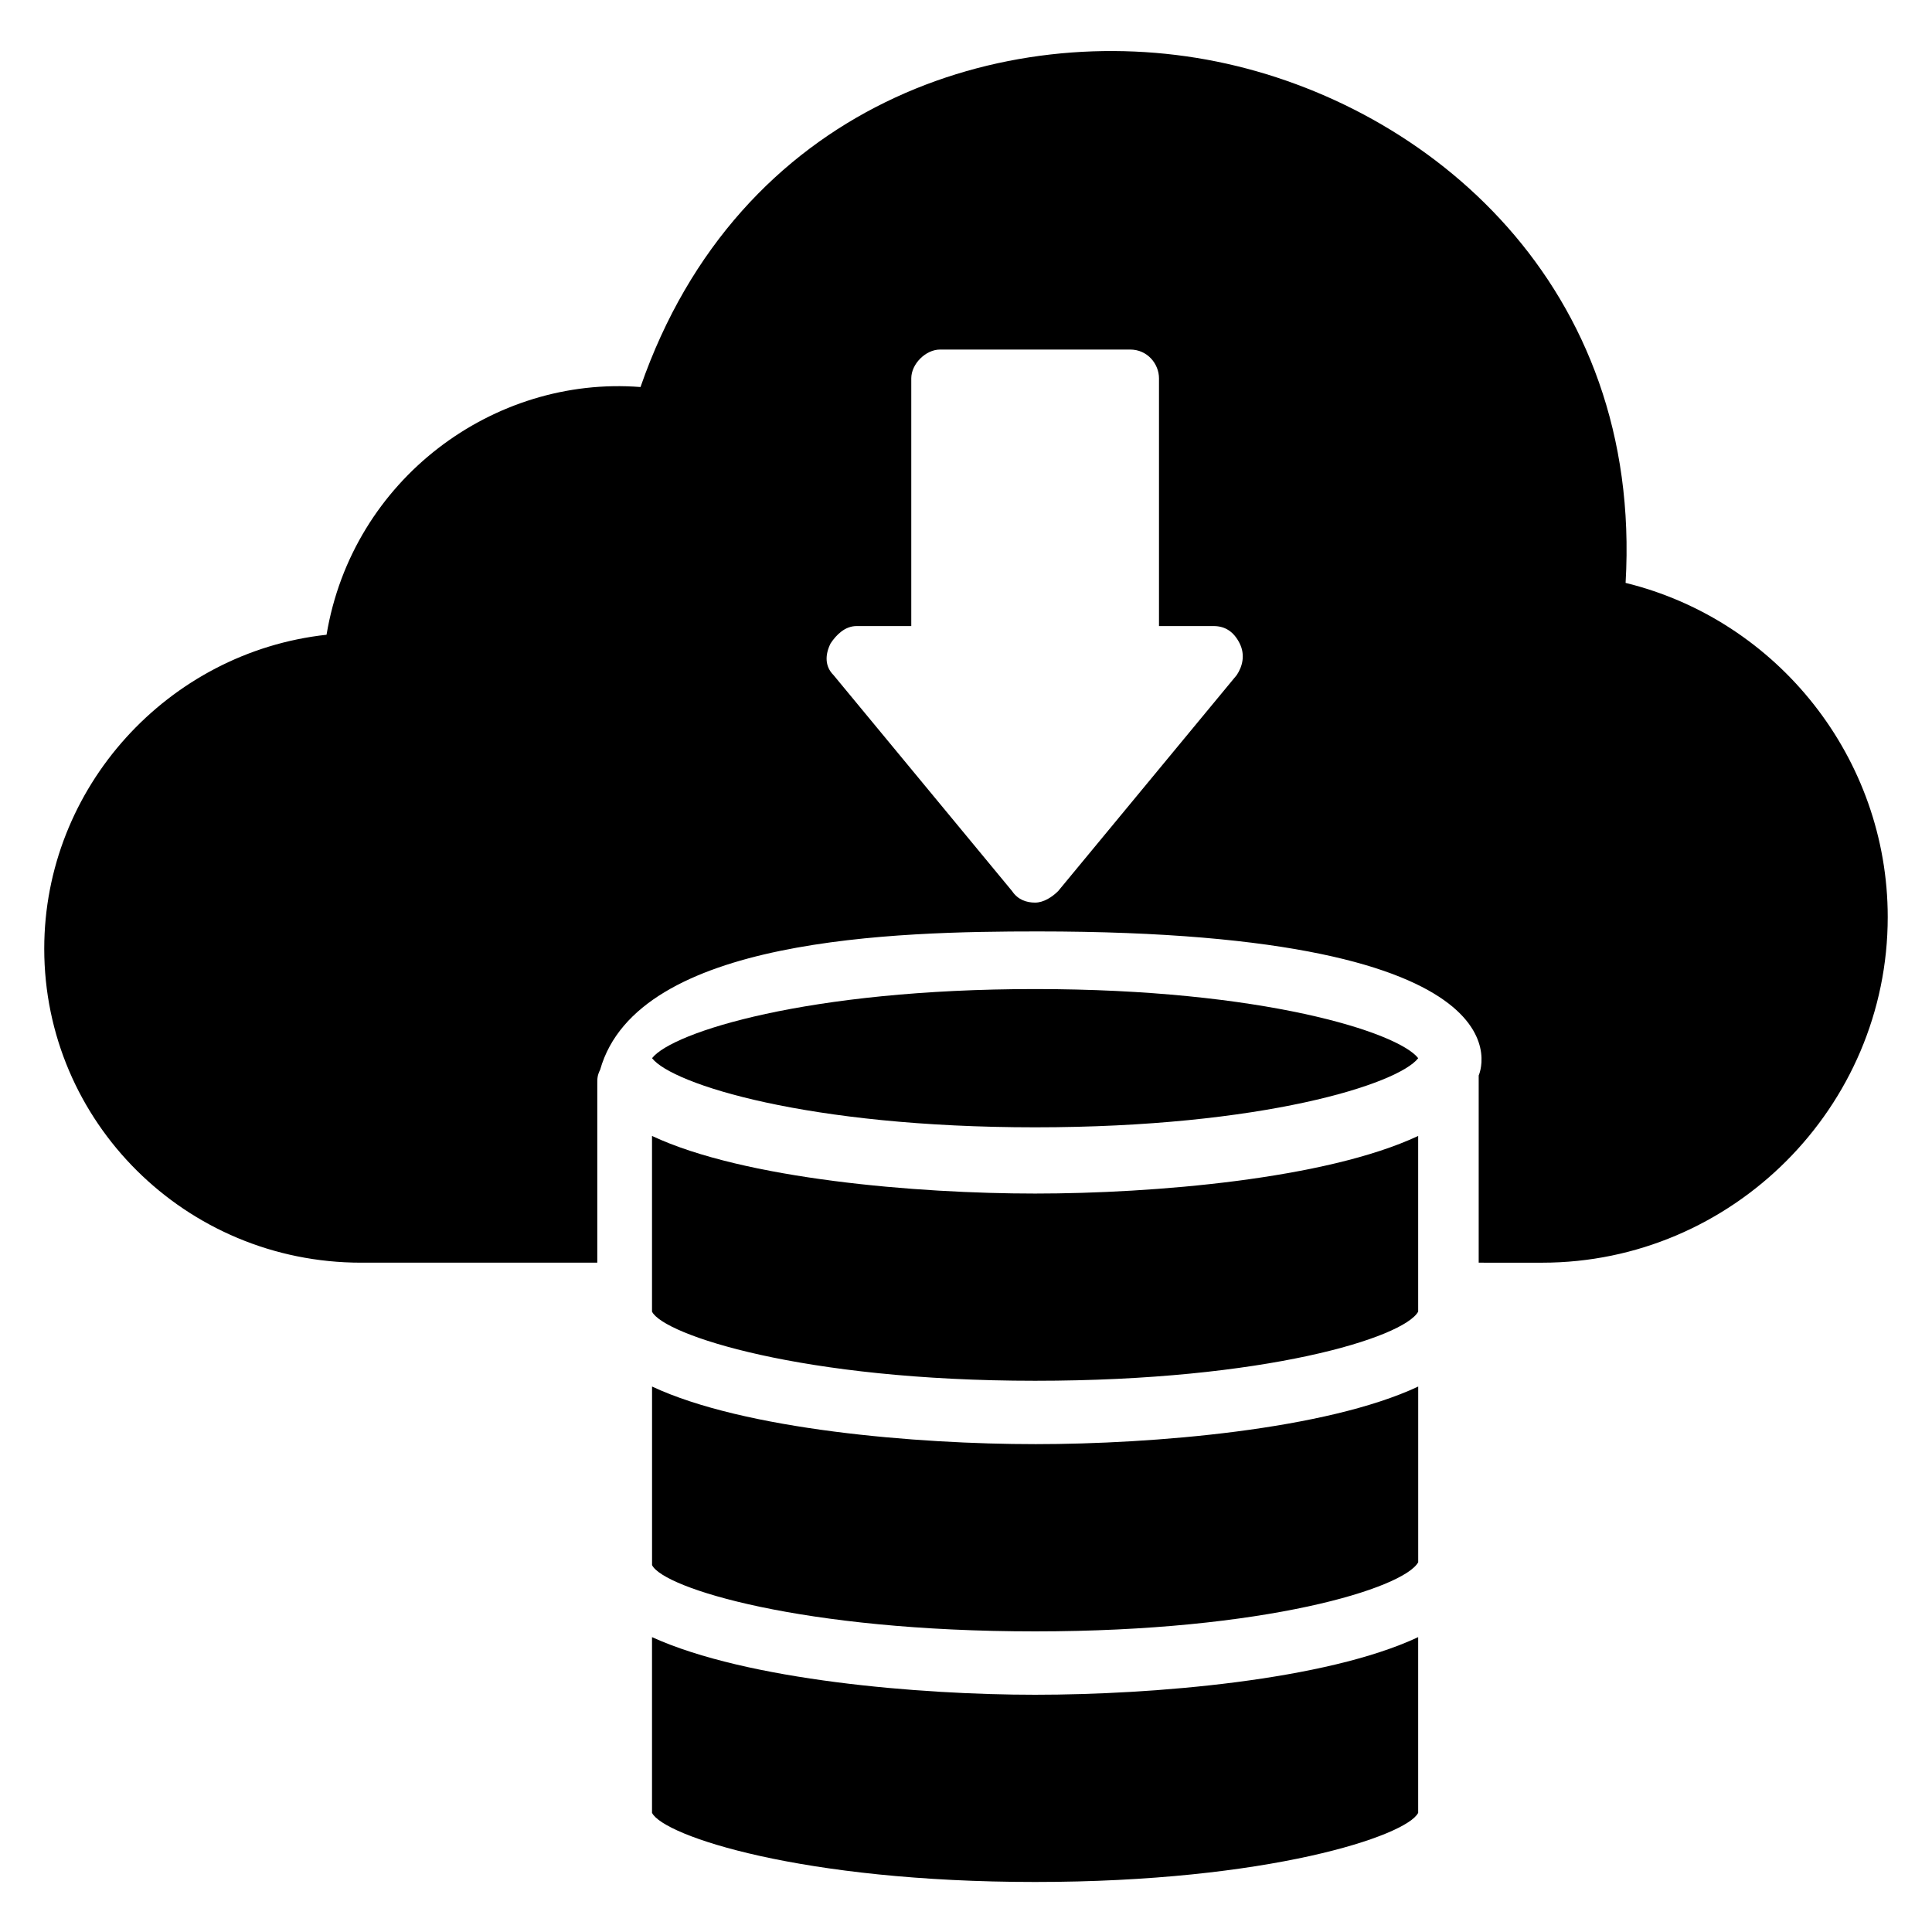 <?xml version="1.0" encoding="UTF-8"?>
<!-- Uploaded to: SVG Repo, www.svgrepo.com, Generator: SVG Repo Mixer Tools -->
<svg fill="#000000" width="800px" height="800px" version="1.1" viewBox="144 144 512 512" xmlns="http://www.w3.org/2000/svg">
 <g>
  <path d="m574.8 298.47c4.582-78.625-51.906-126.71-108.39-138.16-56.488-11.449-126.71 11.449-152.67 86.258-38.93-3.055-76.336 24.426-83.203 65.648-41.988 4.578-74.812 40.457-74.812 83.203 0 45.801 37.402 83.203 83.969 83.203h62.594v-47.328c0-1.527 0-2.289 0.762-3.816 9.922-35.113 78.625-36.641 116.03-36.641 134.35 0 116.79 38.168 116.79 38.168v49.617l16.797 0.004c50.383 0 91.602-41.223 91.602-91.602 0-41.984-29.008-78.625-69.465-88.551zm-103.05 24.426-47.328 57.25c-1.527 1.527-3.816 3.055-6.106 3.055-2.289 0-4.582-0.762-6.106-3.055l-47.328-57.25c-2.289-2.289-2.289-5.344-0.762-8.398 1.527-2.289 3.816-4.582 6.871-4.582h14.504v-65.648c0-3.816 3.816-7.633 7.633-7.633h50.383c4.582 0 7.633 3.816 7.633 7.633v65.648h14.504c3.055 0 5.344 1.527 6.871 4.582 1.52 3.059 0.758 6.109-0.77 8.398z"/>
  <path d="m519.84 424.43c-5.344-6.871-41.223-18.32-101.52-18.32-60.305 0-96.184 11.449-101.52 18.32 5.344 6.871 41.223 18.32 101.52 18.32 60.305 0 96.18-11.449 101.52-18.32z"/>
  <path d="m316.79 491.6c3.055 6.106 39.695 18.32 101.52 18.32 61.066 0 97.707-11.449 101.52-18.32v-46.562c-24.426 11.449-70.227 15.266-101.52 15.266s-77.098-3.816-101.52-15.266z"/>
  <path d="m418.32 526.71c-31.297 0-77.098-3.816-101.52-15.266v47.328c3.055 6.106 39.695 17.559 101.52 17.559 61.066 0 97.707-11.449 101.52-18.32v-46.562c-24.426 11.445-70.227 15.262-101.52 15.262z"/>
  <path d="m316.79 577.86v46.562c3.055 6.106 39.695 18.32 101.52 18.32 61.832 0 98.473-12.215 101.52-18.32v-46.562c-24.426 11.449-70.227 15.266-101.52 15.266-30.531 0-76.332-3.816-101.52-15.266z"/>
 </g>
</svg>
